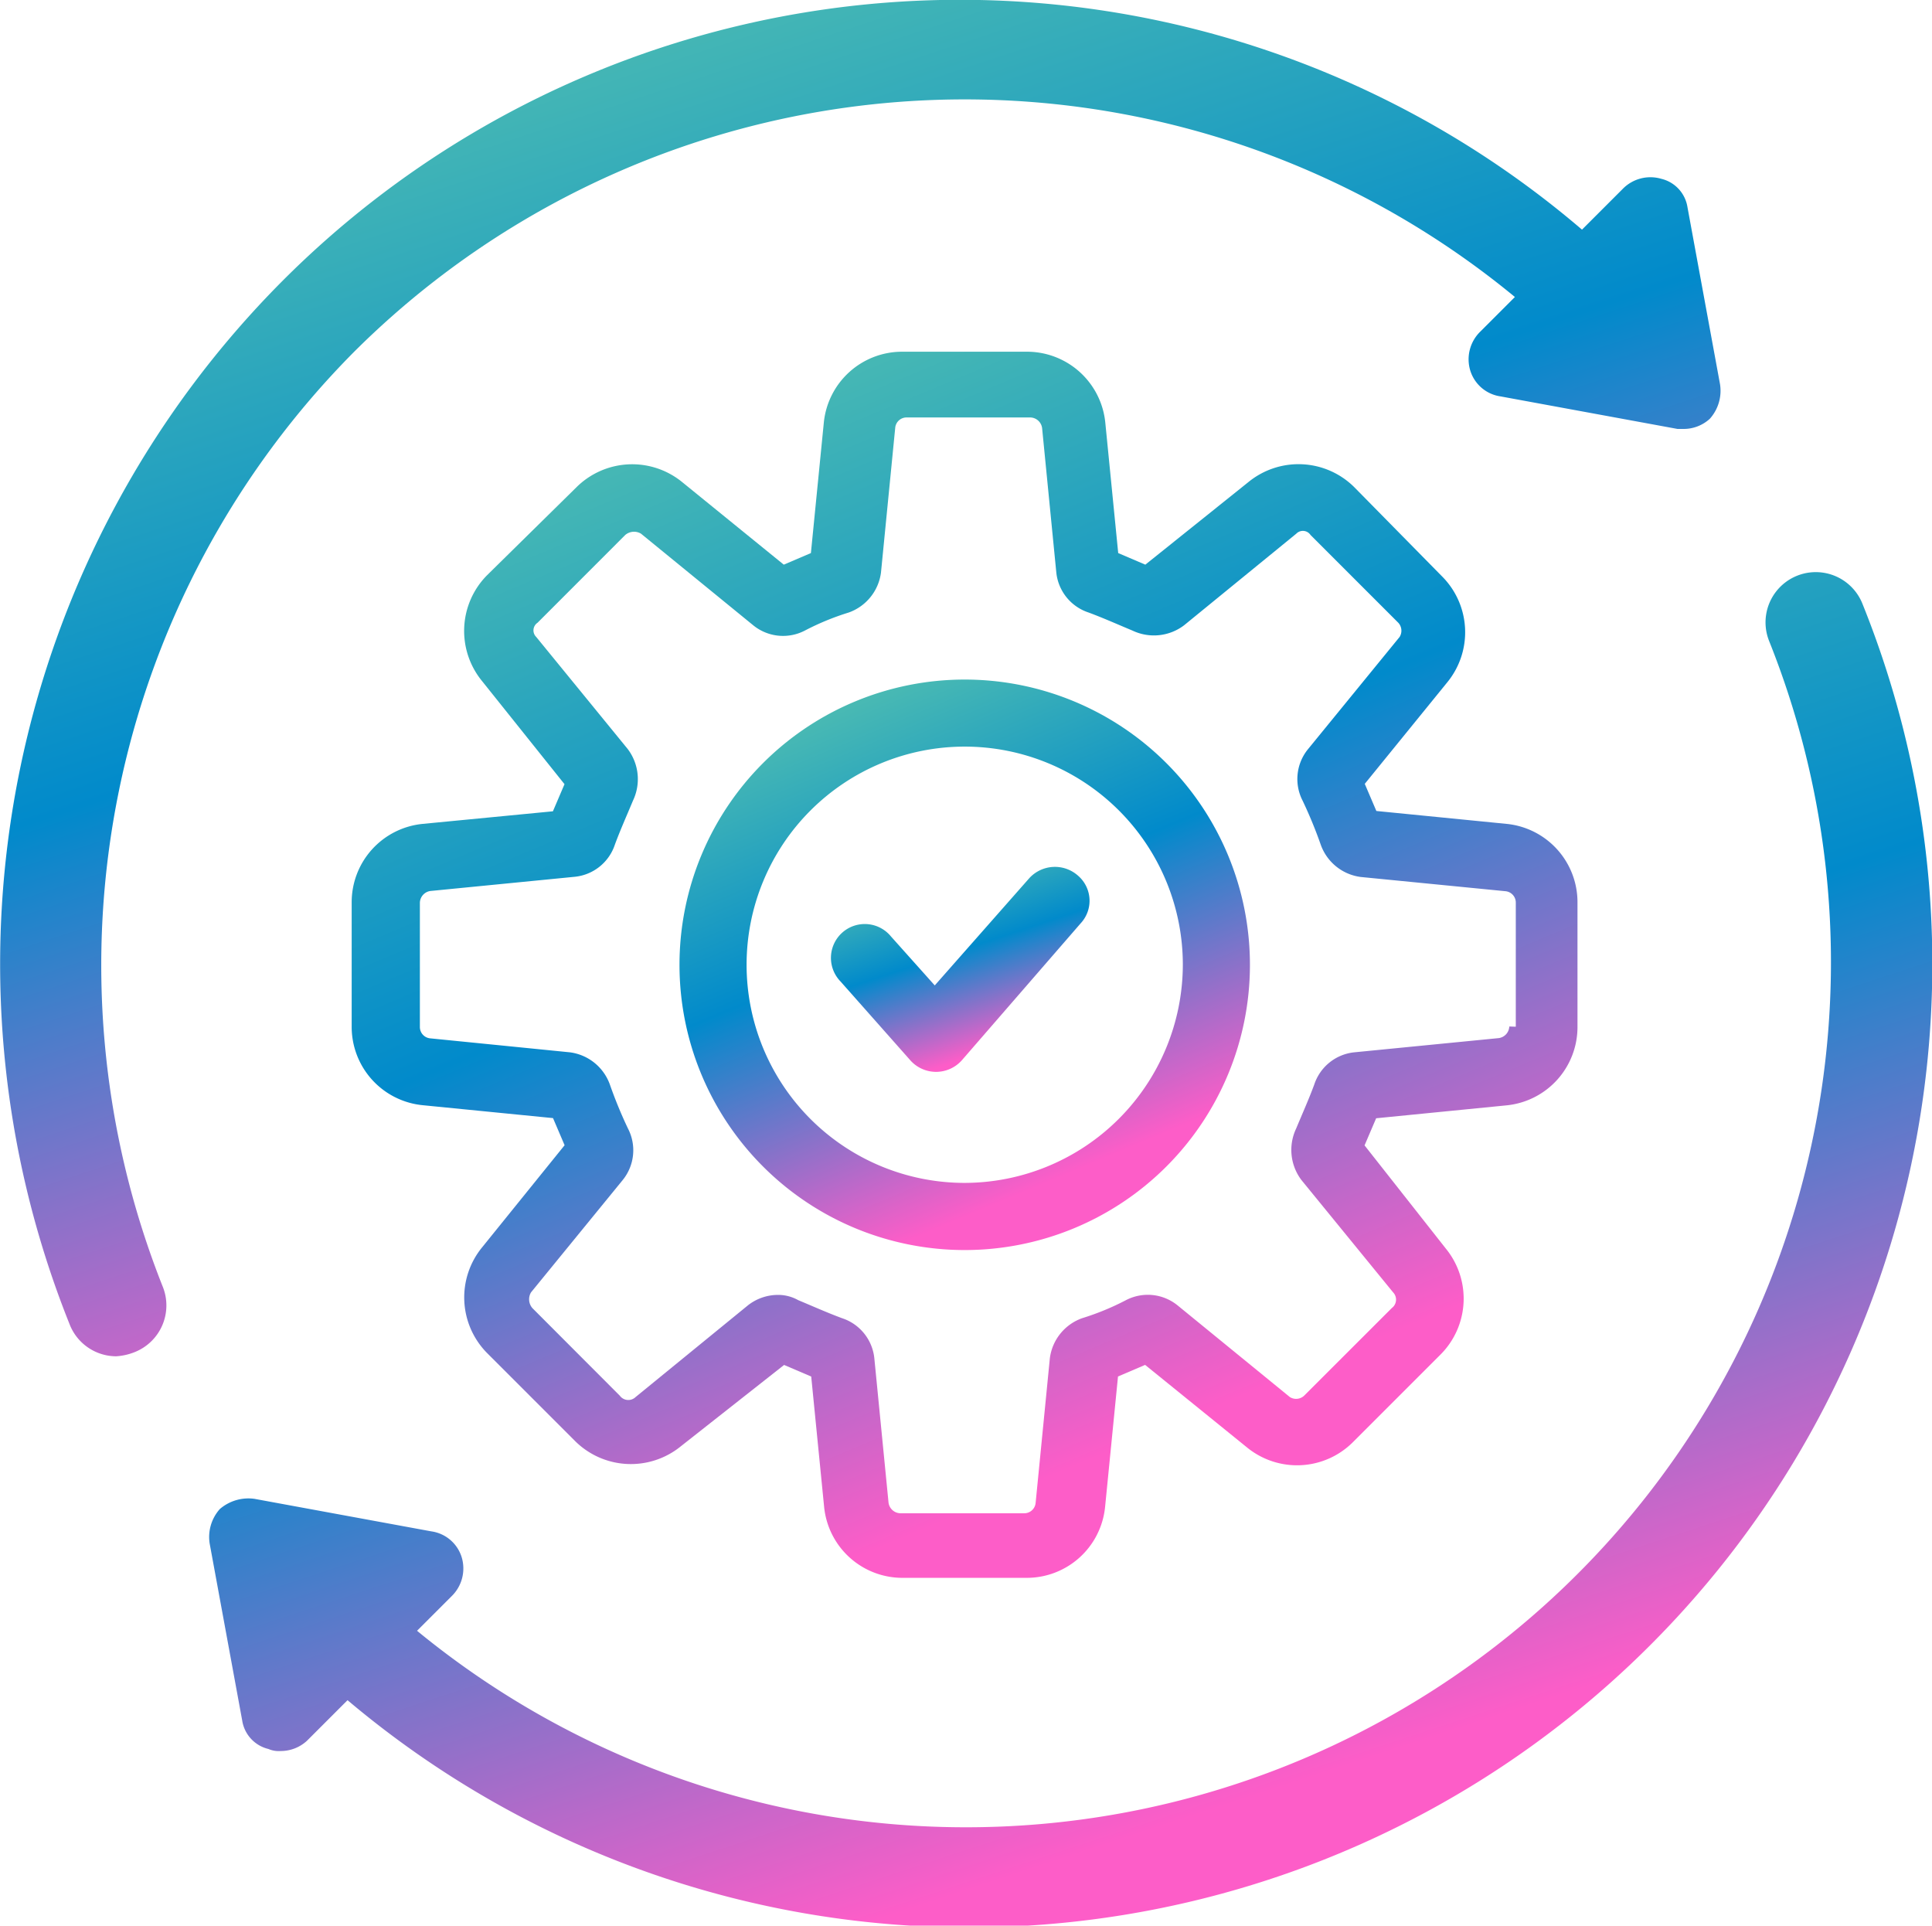 <svg xmlns="http://www.w3.org/2000/svg" xmlns:xlink="http://www.w3.org/1999/xlink" width="36.829" height="36.704" viewBox="0 0 36.829 36.704">
  <defs>
    <linearGradient id="linear-gradient" x1="0.25" x2="0.624" y2="0.891" gradientUnits="objectBoundingBox">
      <stop offset="0" stop-color="#53c0b0"/>
      <stop offset="0.488" stop-color="#018acb"/>
      <stop offset="1" stop-color="#fd5dc8"/>
    </linearGradient>
  </defs>
  <g id="Group_59409" data-name="Group 59409" transform="translate(-1337 -3919)">
    <g id="noun_international_3884003" transform="translate(1337 3919)">
      <g id="Group_59087" data-name="Group 59087" transform="translate(0 0)">
        <path id="Path_99274" data-name="Path 99274" d="M9.235,9.3A16.486,16.486,0,0,1,31.364,8.254l-.659.659a.738.738,0,0,0-.194.736.709.709,0,0,0,.581.5l3.372.62h.116a.737.737,0,0,0,.5-.194.8.8,0,0,0,.194-.659l-.62-3.372a.661.661,0,0,0-.5-.543.738.738,0,0,0-.736.194l-.775.775a18.241,18.241,0,0,0-24.764.969A18.448,18.448,0,0,0,3.809,27.825a.956.956,0,0,0,.891.62,1.132,1.132,0,0,0,.349-.078.957.957,0,0,0,.543-1.24A16.594,16.594,0,0,1,9.235,9.3Z" transform="translate(-2.486 -2.593)" fill="url(#linear-gradient)"/>
        <path id="Path_99275" data-name="Path 99275" d="M44.292,31.335a.957.957,0,1,0-1.783.7A16.489,16.489,0,0,1,16.737,50.906l.659-.659a.738.738,0,0,0,.194-.736.709.709,0,0,0-.581-.5l-3.372-.62a.835.835,0,0,0-.659.194.8.8,0,0,0-.194.659l.62,3.372a.661.661,0,0,0,.5.543.492.492,0,0,0,.233.039.737.737,0,0,0,.5-.194l.775-.775A18.364,18.364,0,0,0,44.292,31.335Z" transform="translate(-8.787 -19.822)" fill="url(#linear-gradient)"/>
      </g>
    </g>
    <g id="noun_configuration_2965954" transform="translate(1343.704 3925.704)">
      <g id="Group_59074" data-name="Group 59074" transform="translate(0 0)">
        <path id="Path_99213" data-name="Path 99213" d="M24.518,11.5l-2.485-.246-.221-.517L23.386,8.8a1.507,1.507,0,0,0-.1-2.017l-1.673-1.7a1.508,1.508,0,0,0-2.017-.1L17.629,6.559l-.517-.221-.246-2.485a1.5,1.5,0,0,0-1.5-1.353H13a1.5,1.5,0,0,0-1.5,1.353l-.246,2.485-.517.221L8.8,4.985a1.507,1.507,0,0,0-2.017.1l-1.7,1.673a1.508,1.508,0,0,0-.1,2.017l1.574,1.968-.221.517L3.853,11.5A1.5,1.5,0,0,0,2.5,13v2.362a1.5,1.5,0,0,0,1.353,1.5l2.485.246.221.517L4.985,19.573a1.507,1.507,0,0,0,.1,2.017l1.673,1.673a1.508,1.508,0,0,0,2.017.1l1.968-1.55.517.221.246,2.485A1.5,1.5,0,0,0,13,25.871h2.362a1.5,1.5,0,0,0,1.5-1.353l.246-2.485.517-.221,1.943,1.574a1.507,1.507,0,0,0,2.017-.1l1.673-1.673a1.508,1.508,0,0,0,.1-2.017l-1.55-1.968.221-.517,2.485-.246a1.5,1.5,0,0,0,1.353-1.5V13A1.5,1.5,0,0,0,24.518,11.5Zm.049,3.862a.233.233,0,0,1-.2.221l-2.755.271a.9.9,0,0,0-.763.615c-.1.271-.221.541-.344.836a.951.951,0,0,0,.1.984l1.747,2.14a.2.2,0,0,1-.025.3L20.655,22.4a.224.224,0,0,1-.271.025l-2.14-1.747a.9.9,0,0,0-.984-.1,4.981,4.981,0,0,1-.836.344.937.937,0,0,0-.615.763l-.271,2.755a.217.217,0,0,1-.221.2H12.955a.233.233,0,0,1-.221-.2l-.271-2.755a.9.9,0,0,0-.615-.763c-.271-.1-.541-.221-.836-.344a.779.779,0,0,0-.394-.1.929.929,0,0,0-.566.2l-2.14,1.747a.2.2,0,0,1-.3-.025L5.944,20.729a.258.258,0,0,1-.025-.3l1.747-2.14a.9.9,0,0,0,.1-.984,8.5,8.5,0,0,1-.344-.836.937.937,0,0,0-.763-.615L4,15.588a.217.217,0,0,1-.2-.221V13a.233.233,0,0,1,.2-.221l2.755-.271a.9.9,0,0,0,.763-.615c.1-.271.221-.541.344-.836a.951.951,0,0,0-.1-.984L6.018,7.937a.175.175,0,0,1,.025-.271L7.715,5.993a.258.258,0,0,1,.3-.025l2.14,1.747a.9.9,0,0,0,.984.1,4.982,4.982,0,0,1,.836-.344.937.937,0,0,0,.615-.763l.271-2.755a.217.217,0,0,1,.221-.2H15.44a.233.233,0,0,1,.221.2l.271,2.755a.9.9,0,0,0,.615.763c.271.1.541.221.836.344a.951.951,0,0,0,.984-.1l2.14-1.747a.175.175,0,0,1,.271.025l1.673,1.673a.224.224,0,0,1,.025.271l-1.747,2.14a.9.9,0,0,0-.1.984,8.5,8.5,0,0,1,.344.836.937.937,0,0,0,.763.615l2.755.271a.217.217,0,0,1,.2.221v2.362Z" transform="translate(-2.5 -2.5)" fill="url(#linear-gradient)"/>
        <path id="Path_99214" data-name="Path 99214" d="M33.337,27.9a5.437,5.437,0,1,0,5.437,5.437A5.438,5.438,0,0,0,33.337,27.9Zm0,9.594a4.158,4.158,0,1,1,4.158-4.158A4.168,4.168,0,0,1,33.337,37.494Z" transform="translate(-21.651 -21.651)" fill="url(#linear-gradient)"/>
        <path id="Path_99215" data-name="Path 99215" d="M43.47,42.628l-1.8,2.042-.836-.935a.645.645,0,1,0-.959.861l1.328,1.5a.657.657,0,0,0,.984,0l2.263-2.608a.631.631,0,0,0-.049-.91A.662.662,0,0,0,43.47,42.628Z" transform="translate(-30.555 -32.591)" fill="url(#linear-gradient)"/>
      </g>
    </g>
  </g>
</svg>
